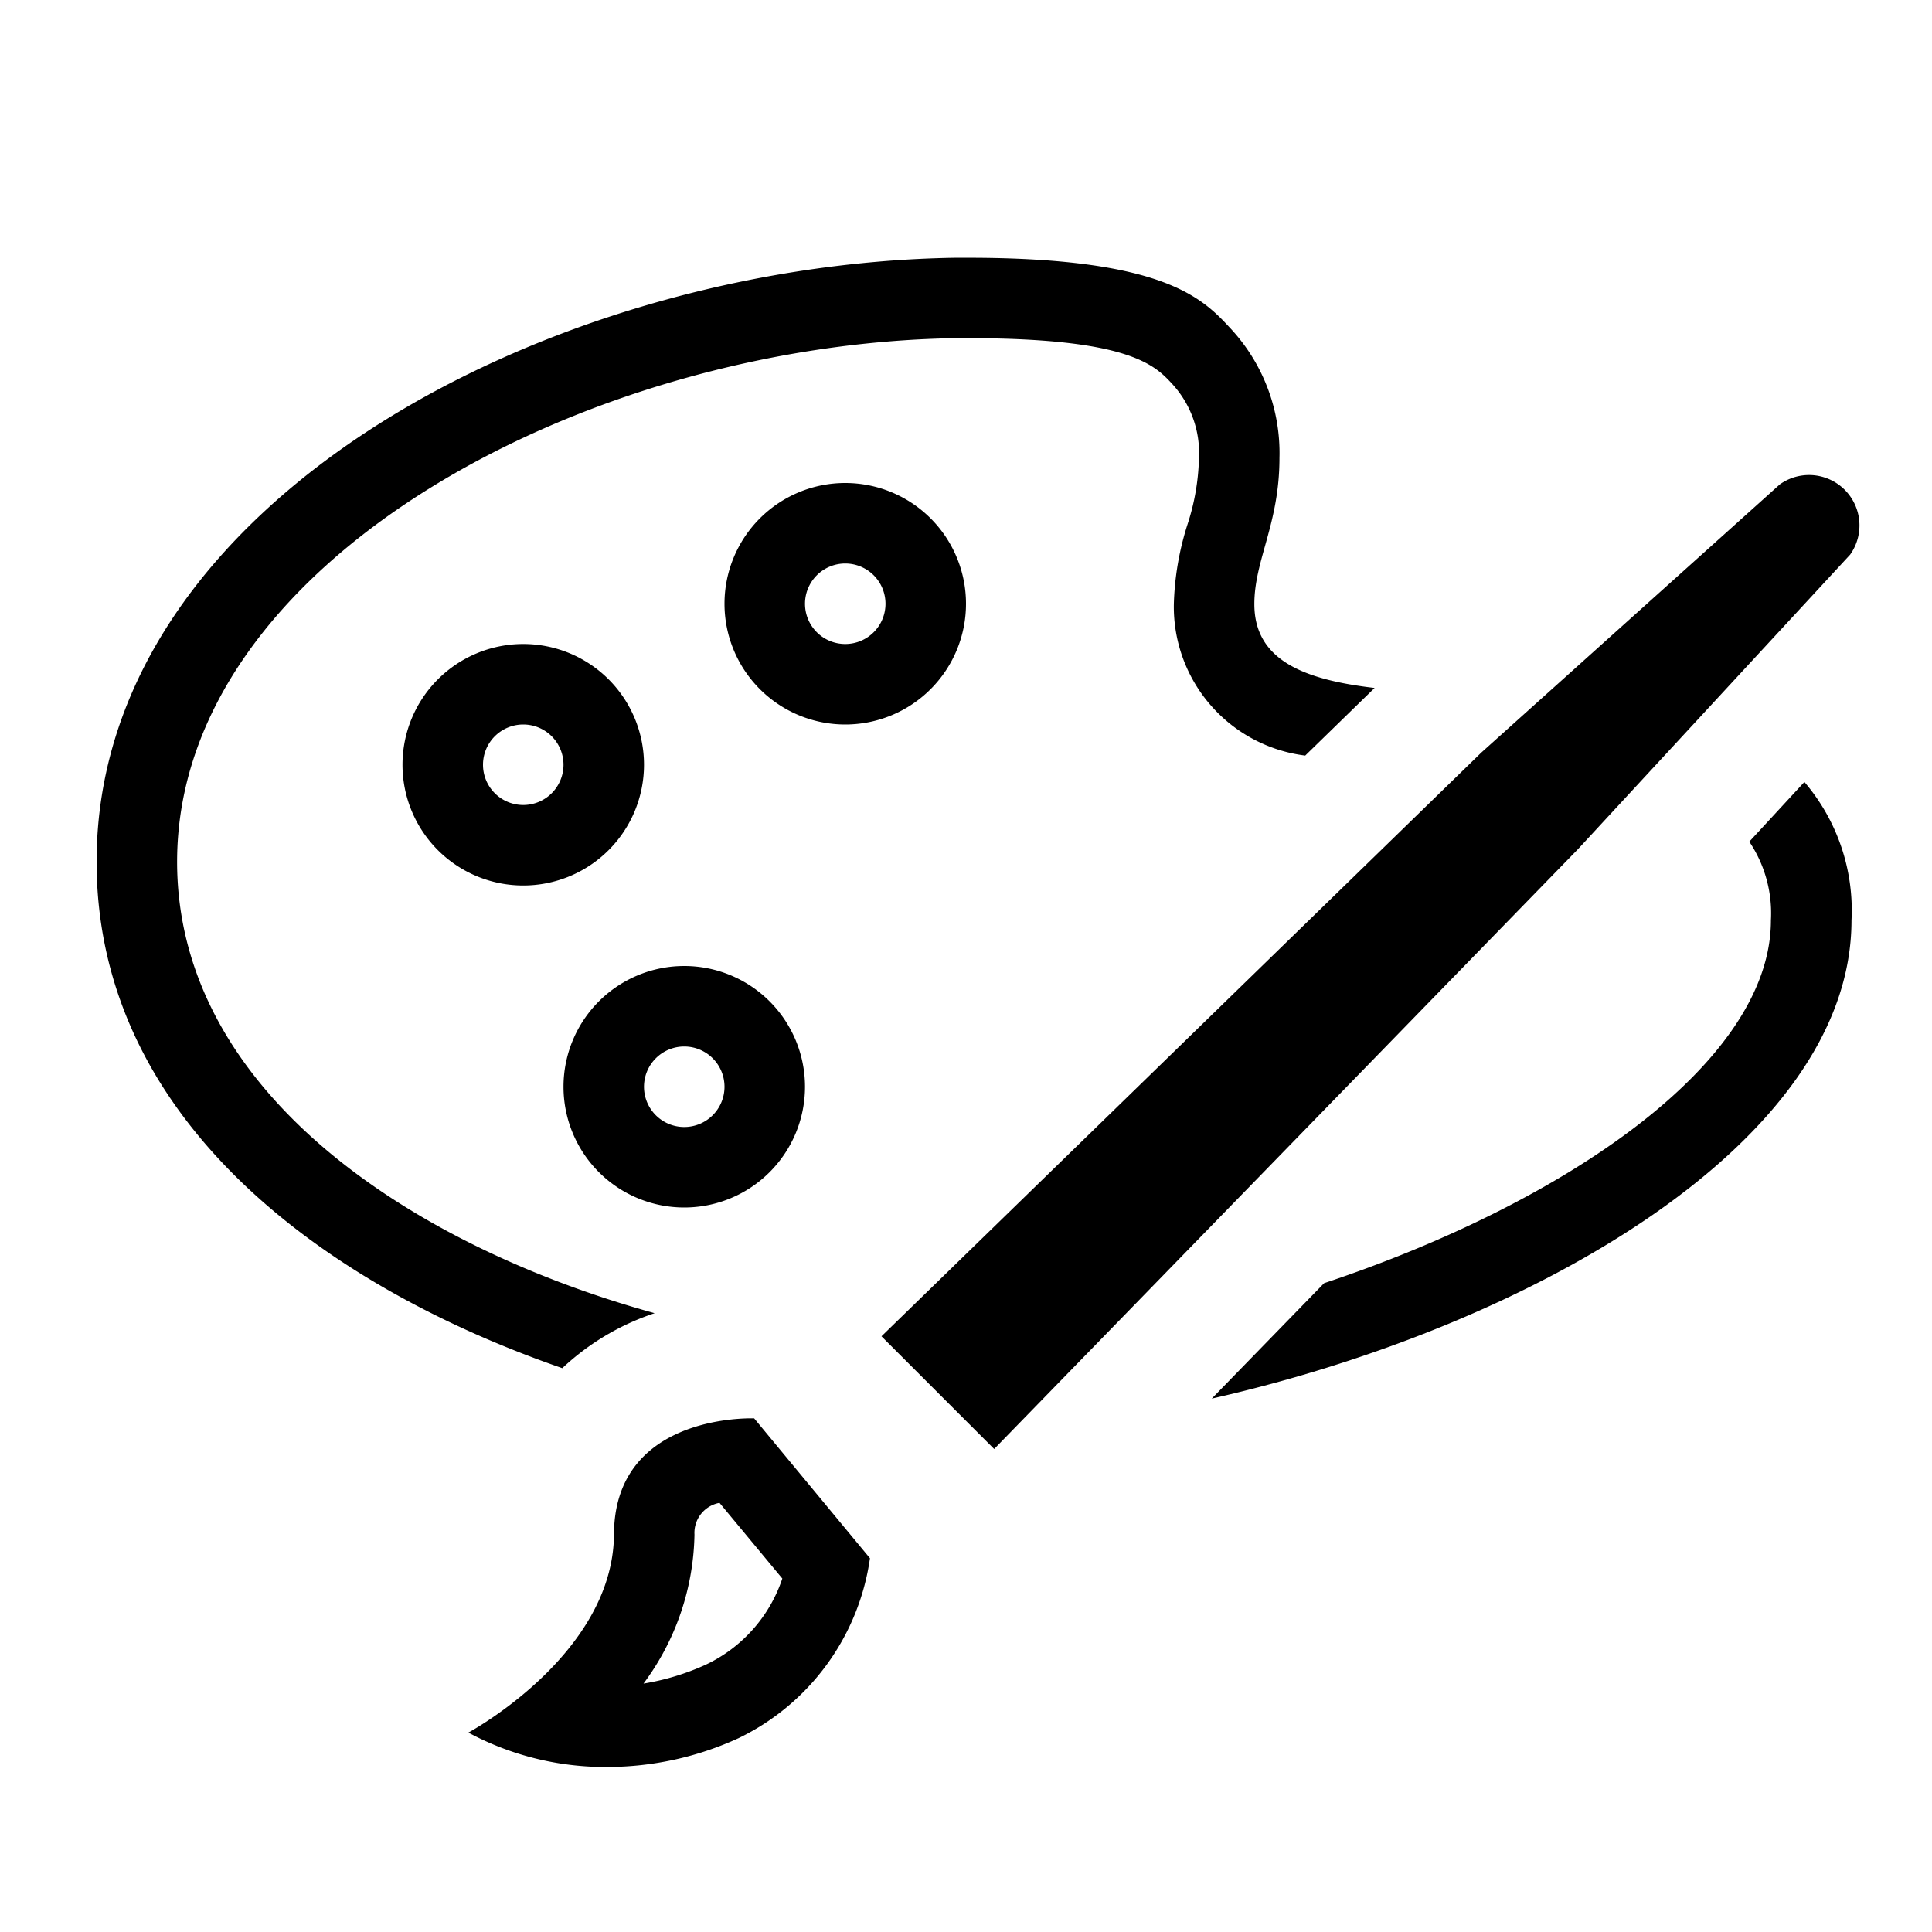 <svg xmlns="http://www.w3.org/2000/svg" viewBox="0 0 24 24" height="800px" width="800px"><path d="M21.73 10.456l.685-.742A2.454 2.454 0 0 1 23 11.433c0 2.744-3.938 5.032-7.947 5.941l1.396-1.434c3.007-1.002 5.55-2.746 5.55-4.507a1.595 1.595 0 0 0-.268-.977zm-19.53.25c0-3.745 5.101-6.434 9.664-6.505h.16c2.01 0 2.323.337 2.539.57a1.266 1.266 0 0 1 .331.918 2.856 2.856 0 0 1-.142.824 3.555 3.555 0 0 0-.17.991 1.863 1.863 0 0 0 1.632 1.882l.862-.84c-.873-.102-1.494-.342-1.494-1.042 0-.548.312-.997.312-1.815a2.27 2.27 0 0 0-.606-1.607c-.345-.372-.817-.88-3.264-.88h-.16C6.828 3.28 1.2 6.237 1.2 10.704c0 3.164 2.758 5.244 5.785 6.292a3.098 3.098 0 0 1 1.147-.683c-3.038-.84-5.932-2.76-5.932-5.609zM12 7.5A1.5 1.5 0 1 1 10.5 6 1.5 1.5 0 0 1 12 7.5zm-1 0a.5.5 0 1 0-.5.5.5.5 0 0 0 .5-.5zM6.5 11A1.5 1.5 0 1 1 8 9.5 1.5 1.5 0 0 1 6.5 11zM7 9.5a.5.5 0 1 0-.5.5.5.5 0 0 0 .5-.5zm3 4A1.5 1.5 0 1 1 8.5 12a1.5 1.5 0 0 1 1.5 1.5zm-1 0a.5.5 0 1 0-.5.5.5.5 0 0 0 .5-.5zm13.11-7.483L18.4 9.35l-7.45 7.25 1.4 1.4 7.25-7.449 3.383-3.661a.626.626 0 0 0-.873-.873zM9.368 17.619l1.439 1.738a2.94 2.94 0 0 1-1.63 2.234 3.92 3.92 0 0 1-1.626.359 3.598 3.598 0 0 1-1.733-.427s1.8-.968 1.809-2.464c.006-1.38 1.451-1.44 1.703-1.44zm.35 1.99l-.78-.94a.379.379 0 0 0-.311.395 3.191 3.191 0 0 1-.633 1.85 3.042 3.042 0 0 0 .772-.234 1.823 1.823 0 0 0 .952-1.07z"></path><path d="M0 0h24v24H0z" fill="none"></path></svg>